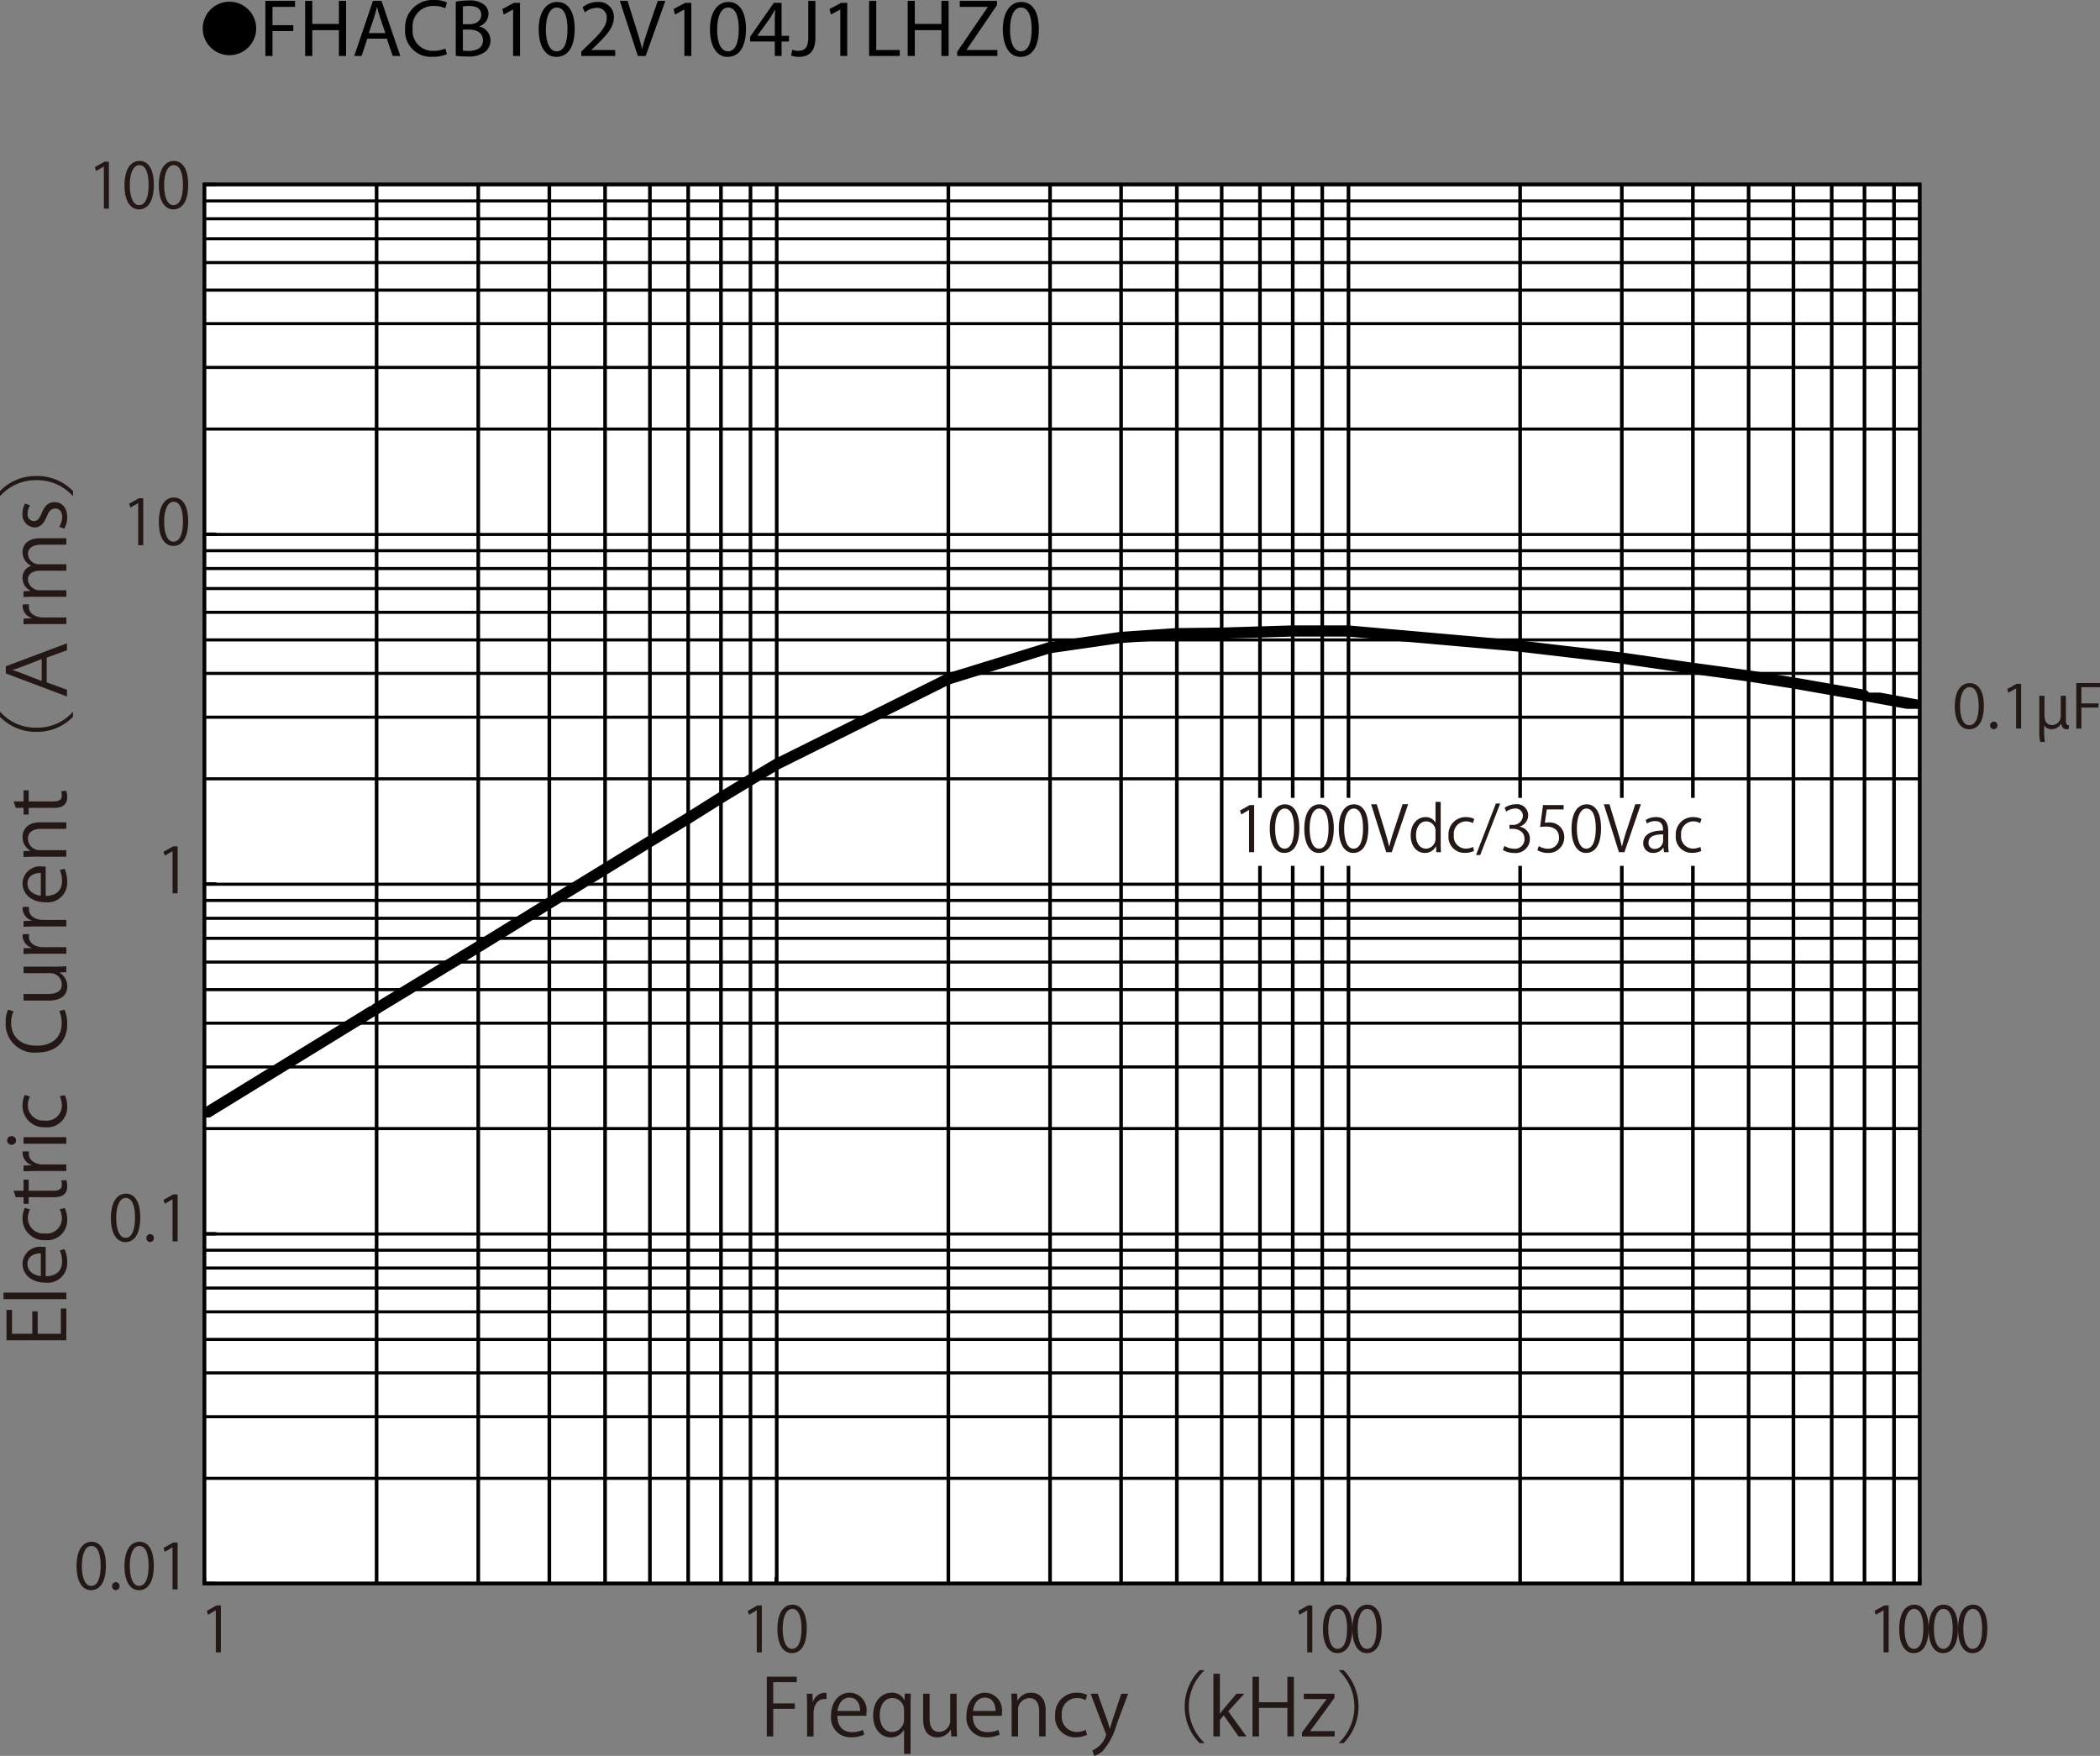 <svg id="レイヤー_1" data-name="レイヤー 1" xmlns="http://www.w3.org/2000/svg" xmlns:xlink="http://www.w3.org/1999/xlink" viewBox="0 0 282.827 236.428">
  <rect x="0" y="0" width="282.827" height="236.428" fill="#808080" stroke="none"/>
  <defs>
    <style>
      .cls-1, .cls-2, .cls-39, .cls-43, .cls-6, .cls-71, .cls-72, .cls-74 {
        fill: none;
      }

      .cls-1, .cls-39, .cls-43, .cls-6, .cls-71, .cls-72, .cls-74 {
        stroke: #000;
      }

      .cls-1, .cls-39, .cls-6 {
        stroke-width: 0.34px;
      }

      .cls-3 {
        fill: #231815;
      }

      .cls-4 {
        fill: #fff;
      }

      .cls-5 {
        clip-path: url(#clip-path);
      }

      .cls-43, .cls-6, .cls-71, .cls-72, .cls-74 {
        stroke-linecap: round;
      }

      .cls-43, .cls-6, .cls-74 {
        stroke-linejoin: round;
      }

      .cls-7 {
        clip-path: url(#clip-path-2);
      }

      .cls-8 {
        clip-path: url(#clip-path-3);
      }

      .cls-9 {
        clip-path: url(#clip-path-4);
      }

      .cls-10 {
        clip-path: url(#clip-path-5);
      }

      .cls-11 {
        clip-path: url(#clip-path-6);
      }

      .cls-12 {
        clip-path: url(#clip-path-7);
      }

      .cls-13 {
        clip-path: url(#clip-path-8);
      }

      .cls-14 {
        clip-path: url(#clip-path-9);
      }

      .cls-15 {
        clip-path: url(#clip-path-10);
      }

      .cls-16 {
        clip-path: url(#clip-path-11);
      }

      .cls-17 {
        clip-path: url(#clip-path-12);
      }

      .cls-18 {
        clip-path: url(#clip-path-13);
      }

      .cls-19 {
        clip-path: url(#clip-path-14);
      }

      .cls-20 {
        clip-path: url(#clip-path-15);
      }

      .cls-21 {
        clip-path: url(#clip-path-16);
      }

      .cls-22 {
        clip-path: url(#clip-path-17);
      }

      .cls-23 {
        clip-path: url(#clip-path-18);
      }

      .cls-24 {
        clip-path: url(#clip-path-19);
      }

      .cls-25 {
        clip-path: url(#clip-path-20);
      }

      .cls-26 {
        clip-path: url(#clip-path-21);
      }

      .cls-27 {
        clip-path: url(#clip-path-22);
      }

      .cls-28 {
        clip-path: url(#clip-path-23);
      }

      .cls-29 {
        clip-path: url(#clip-path-24);
      }

      .cls-30 {
        clip-path: url(#clip-path-25);
      }

      .cls-31 {
        clip-path: url(#clip-path-26);
      }

      .cls-32 {
        clip-path: url(#clip-path-27);
      }

      .cls-33 {
        clip-path: url(#clip-path-28);
      }

      .cls-34 {
        clip-path: url(#clip-path-29);
      }

      .cls-35 {
        clip-path: url(#clip-path-30);
      }

      .cls-36 {
        clip-path: url(#clip-path-31);
      }

      .cls-37 {
        clip-path: url(#clip-path-32);
      }

      .cls-38 {
        clip-path: url(#clip-path-33);
      }

      .cls-39, .cls-71, .cls-72 {
        stroke-miterlimit: 10;
      }

      .cls-40 {
        clip-path: url(#clip-path-34);
      }

      .cls-41 {
        clip-path: url(#clip-path-35);
      }

      .cls-42 {
        clip-path: url(#clip-path-36);
      }

      .cls-43, .cls-72 {
        stroke-width: 0.451px;
      }

      .cls-44 {
        clip-path: url(#clip-path-37);
      }

      .cls-45 {
        clip-path: url(#clip-path-38);
      }

      .cls-46 {
        clip-path: url(#clip-path-39);
      }

      .cls-47 {
        clip-path: url(#clip-path-40);
      }

      .cls-48 {
        clip-path: url(#clip-path-41);
      }

      .cls-49 {
        clip-path: url(#clip-path-42);
      }

      .cls-50 {
        clip-path: url(#clip-path-43);
      }

      .cls-51 {
        clip-path: url(#clip-path-44);
      }

      .cls-52 {
        clip-path: url(#clip-path-45);
      }

      .cls-53 {
        clip-path: url(#clip-path-46);
      }

      .cls-54 {
        clip-path: url(#clip-path-47);
      }

      .cls-55 {
        clip-path: url(#clip-path-48);
      }

      .cls-56 {
        clip-path: url(#clip-path-49);
      }

      .cls-57 {
        clip-path: url(#clip-path-50);
      }

      .cls-58 {
        clip-path: url(#clip-path-51);
      }

      .cls-59 {
        clip-path: url(#clip-path-52);
      }

      .cls-60 {
        clip-path: url(#clip-path-53);
      }

      .cls-61 {
        clip-path: url(#clip-path-54);
      }

      .cls-62 {
        clip-path: url(#clip-path-55);
      }

      .cls-63 {
        clip-path: url(#clip-path-56);
      }

      .cls-64 {
        clip-path: url(#clip-path-57);
      }

      .cls-65 {
        clip-path: url(#clip-path-58);
      }

      .cls-66 {
        clip-path: url(#clip-path-59);
      }

      .cls-67 {
        clip-path: url(#clip-path-60);
      }

      .cls-68 {
        clip-path: url(#clip-path-61);
      }

      .cls-69 {
        clip-path: url(#clip-path-62);
      }

      .cls-70 {
        clip-path: url(#clip-path-63);
      }

      .cls-71 {
        stroke-width: 0.51px;
      }

      .cls-73 {
        clip-path: url(#clip-path-64);
      }

      .cls-74 {
        stroke-width: 1.505px;
      }

      .cls-75 {
        clip-path: url(#clip-path-65);
      }
    </style>
    <clipPath id="clip-path" transform="translate(-0.366 -1.671)">
      <rect class="cls-1" x="27.898" y="200.692" width="231.015" height="0.07"/>
    </clipPath>
    <clipPath id="clip-path-2" transform="translate(-0.366 -1.671)">
      <rect class="cls-1" x="27.898" y="192.391" width="231.015" height="0.075"/>
    </clipPath>
    <clipPath id="clip-path-3" transform="translate(-0.366 -1.671)">
      <rect class="cls-1" x="27.898" y="186.495" width="231.015" height="0.075"/>
    </clipPath>
    <clipPath id="clip-path-4" transform="translate(-0.366 -1.671)">
      <rect class="cls-1" x="27.898" y="181.983" width="231.015" height="0.075"/>
    </clipPath>
    <clipPath id="clip-path-5" transform="translate(-0.366 -1.671)">
      <rect class="cls-1" x="27.898" y="178.273" width="231.015" height="0.072"/>
    </clipPath>
    <clipPath id="clip-path-6" transform="translate(-0.366 -1.671)">
      <rect class="cls-1" x="27.898" y="175.068" width="231.015" height="0.073"/>
    </clipPath>
    <clipPath id="clip-path-7" transform="translate(-0.366 -1.671)">
      <rect class="cls-1" x="27.898" y="172.375" width="231.015" height="0.072"/>
    </clipPath>
    <clipPath id="clip-path-8" transform="translate(-0.366 -1.671)">
      <rect class="cls-1" x="27.898" y="169.974" width="231.015" height="0.072"/>
    </clipPath>
    <clipPath id="clip-path-9" transform="translate(-0.366 -1.671)">
      <rect class="cls-1" x="27.898" y="153.594" width="231.015" height="0.076"/>
    </clipPath>
    <clipPath id="clip-path-10" transform="translate(-0.366 -1.671)">
      <rect class="cls-1" x="27.898" y="145.296" width="231.015" height="0.073"/>
    </clipPath>
    <clipPath id="clip-path-11" transform="translate(-0.366 -1.671)">
      <rect class="cls-1" x="27.898" y="139.402" width="231.015" height="0.073"/>
    </clipPath>
    <clipPath id="clip-path-12" transform="translate(-0.366 -1.671)">
      <rect class="cls-1" x="27.898" y="134.887" width="231.015" height="0.076"/>
    </clipPath>
    <clipPath id="clip-path-13" transform="translate(-0.366 -1.671)">
      <rect class="cls-1" x="27.898" y="131.178" width="231.015" height="0.07"/>
    </clipPath>
    <clipPath id="clip-path-14" transform="translate(-0.366 -1.671)">
      <rect class="cls-1" x="27.898" y="127.974" width="231.015" height="0.075"/>
    </clipPath>
    <clipPath id="clip-path-15" transform="translate(-0.366 -1.671)">
      <rect class="cls-1" x="27.898" y="125.282" width="231.015" height="0.072"/>
    </clipPath>
    <clipPath id="clip-path-16" transform="translate(-0.366 -1.671)">
      <rect class="cls-1" x="27.898" y="122.88" width="231.015" height="0.072"/>
    </clipPath>
    <clipPath id="clip-path-17" transform="translate(-0.366 -1.671)">
      <rect class="cls-1" x="27.898" y="106.501" width="231.015" height="0.073"/>
    </clipPath>
    <clipPath id="clip-path-18" transform="translate(-0.366 -1.671)">
      <rect class="cls-1" x="27.898" y="98.204" width="231.015" height="0.075"/>
    </clipPath>
    <clipPath id="clip-path-19" transform="translate(-0.366 -1.671)">
      <rect class="cls-1" x="27.898" y="92.307" width="231.015" height="0.073"/>
    </clipPath>
    <clipPath id="clip-path-20" transform="translate(-0.366 -1.671)">
      <rect class="cls-1" x="27.898" y="87.797" width="231.015" height="0.073"/>
    </clipPath>
    <clipPath id="clip-path-21" transform="translate(-0.366 -1.671)">
      <rect class="cls-1" x="27.898" y="84.082" width="231.015" height="0.072"/>
    </clipPath>
    <clipPath id="clip-path-22" transform="translate(-0.366 -1.671)">
      <rect class="cls-1" x="27.898" y="80.88" width="231.015" height="0.075"/>
    </clipPath>
    <clipPath id="clip-path-23" transform="translate(-0.366 -1.671)">
      <rect class="cls-1" x="27.898" y="78.187" width="231.015" height="0.072"/>
    </clipPath>
    <clipPath id="clip-path-24" transform="translate(-0.366 -1.671)">
      <rect class="cls-1" x="27.898" y="75.785" width="231.015" height="0.072"/>
    </clipPath>
    <clipPath id="clip-path-25" transform="translate(-0.366 -1.671)">
      <rect class="cls-1" x="27.898" y="59.406" width="231.015" height="0.072"/>
    </clipPath>
    <clipPath id="clip-path-26" transform="translate(-0.366 -1.671)">
      <rect class="cls-1" x="27.898" y="51.107" width="231.015" height="0.075"/>
    </clipPath>
    <clipPath id="clip-path-27" transform="translate(-0.366 -1.671)">
      <rect class="cls-1" x="27.898" y="45.215" width="231.015" height="0.07"/>
    </clipPath>
    <clipPath id="clip-path-28" transform="translate(-0.366 -1.671)">
      <rect class="cls-1" x="27.898" y="40.699" width="231.015" height="0.075"/>
    </clipPath>
    <clipPath id="clip-path-29" transform="translate(-0.366 -1.671)">
      <rect class="cls-1" x="27.898" y="36.989" width="231.015" height="0.073"/>
    </clipPath>
    <clipPath id="clip-path-30" transform="translate(-0.366 -1.671)">
      <rect class="cls-1" x="27.898" y="33.783" width="231.015" height="0.076"/>
    </clipPath>
    <clipPath id="clip-path-31" transform="translate(-0.366 -1.671)">
      <rect class="cls-1" x="27.898" y="31.091" width="231.015" height="0.075"/>
    </clipPath>
    <clipPath id="clip-path-32" transform="translate(-0.366 -1.671)">
      <rect class="cls-1" x="27.898" y="28.692" width="231.015" height="0.07"/>
    </clipPath>
    <clipPath id="clip-path-33" transform="translate(-0.366 -1.671)">
      <rect class="cls-1" x="27.898" y="167.789" width="231.015" height="0.073"/>
    </clipPath>
    <clipPath id="clip-path-34" transform="translate(-0.366 -1.671)">
      <rect class="cls-1" x="27.898" y="120.694" width="231.015" height="0.075"/>
    </clipPath>
    <clipPath id="clip-path-35" transform="translate(-0.366 -1.671)">
      <rect class="cls-1" x="27.898" y="73.599" width="231.015" height="0.073"/>
    </clipPath>
    <clipPath id="clip-path-36" transform="translate(-0.366 -1.671)">
      <rect class="cls-2" x="27.898" y="26.506" width="231.015" height="0.073"/>
    </clipPath>
    <clipPath id="clip-path-37" transform="translate(-0.366 -1.671)">
      <rect class="cls-1" x="51.011" y="26.506" width="0.148" height="188.38"/>
    </clipPath>
    <clipPath id="clip-path-38" transform="translate(-0.366 -1.671)">
      <rect class="cls-1" x="64.705" y="26.506" width="0.147" height="188.38"/>
    </clipPath>
    <clipPath id="clip-path-39" transform="translate(-0.366 -1.671)">
      <rect class="cls-1" x="74.276" y="26.506" width="0.148" height="188.38"/>
    </clipPath>
    <clipPath id="clip-path-40" transform="translate(-0.366 -1.671)">
      <rect class="cls-1" x="81.783" y="26.506" width="0.148" height="188.38"/>
    </clipPath>
    <clipPath id="clip-path-41" transform="translate(-0.366 -1.671)">
      <rect class="cls-1" x="87.821" y="26.506" width="0.148" height="188.38"/>
    </clipPath>
    <clipPath id="clip-path-42" transform="translate(-0.366 -1.671)">
      <rect class="cls-1" x="92.976" y="26.506" width="0.148" height="188.38"/>
    </clipPath>
    <clipPath id="clip-path-43" transform="translate(-0.366 -1.671)">
      <rect class="cls-1" x="97.393" y="26.506" width="0.146" height="188.38"/>
    </clipPath>
    <clipPath id="clip-path-44" transform="translate(-0.366 -1.671)">
      <rect class="cls-1" x="101.368" y="26.506" width="0.146" height="188.38"/>
    </clipPath>
    <clipPath id="clip-path-45" transform="translate(-0.366 -1.671)">
      <rect class="cls-1" x="128.017" y="26.506" width="0.149" height="188.38"/>
    </clipPath>
    <clipPath id="clip-path-46" transform="translate(-0.366 -1.671)">
      <rect class="cls-1" x="141.712" y="26.506" width="0.148" height="188.38"/>
    </clipPath>
    <clipPath id="clip-path-47" transform="translate(-0.366 -1.671)">
      <rect class="cls-1" x="151.28" y="26.506" width="0.148" height="188.38"/>
    </clipPath>
    <clipPath id="clip-path-48" transform="translate(-0.366 -1.671)">
      <rect class="cls-1" x="158.789" y="26.506" width="0.149" height="188.38"/>
    </clipPath>
    <clipPath id="clip-path-49" transform="translate(-0.366 -1.671)">
      <rect class="cls-1" x="164.828" y="26.506" width="0.145" height="188.38"/>
    </clipPath>
    <clipPath id="clip-path-50" transform="translate(-0.366 -1.671)">
      <rect class="cls-1" x="169.982" y="26.506" width="0.146" height="188.38"/>
    </clipPath>
    <clipPath id="clip-path-51" transform="translate(-0.366 -1.671)">
      <rect class="cls-1" x="174.398" y="26.506" width="0.147" height="188.38"/>
    </clipPath>
    <clipPath id="clip-path-52" transform="translate(-0.366 -1.671)">
      <rect class="cls-1" x="178.371" y="26.506" width="0.149" height="188.38"/>
    </clipPath>
    <clipPath id="clip-path-53" transform="translate(-0.366 -1.671)">
      <rect class="cls-1" x="205.024" y="26.506" width="0.145" height="188.38"/>
    </clipPath>
    <clipPath id="clip-path-54" transform="translate(-0.366 -1.671)">
      <rect class="cls-1" x="218.717" y="26.506" width="0.147" height="188.38"/>
    </clipPath>
    <clipPath id="clip-path-55" transform="translate(-0.366 -1.671)">
      <rect class="cls-1" x="228.287" y="26.506" width="0.148" height="188.38"/>
    </clipPath>
    <clipPath id="clip-path-56" transform="translate(-0.366 -1.671)">
      <rect class="cls-1" x="235.796" y="26.506" width="0.148" height="188.38"/>
    </clipPath>
    <clipPath id="clip-path-57" transform="translate(-0.366 -1.671)">
      <rect class="cls-1" x="241.832" y="26.506" width="0.146" height="188.38"/>
    </clipPath>
    <clipPath id="clip-path-58" transform="translate(-0.366 -1.671)">
      <rect class="cls-1" x="246.986" y="26.506" width="0.147" height="188.38"/>
    </clipPath>
    <clipPath id="clip-path-59" transform="translate(-0.366 -1.671)">
      <rect class="cls-1" x="251.402" y="26.506" width="0.148" height="188.38"/>
    </clipPath>
    <clipPath id="clip-path-60" transform="translate(-0.366 -1.671)">
      <rect class="cls-1" x="255.378" y="26.506" width="0.149" height="188.38"/>
    </clipPath>
    <clipPath id="clip-path-61" transform="translate(-0.366 -1.671)">
      <rect class="cls-1" x="104.9" y="26.506" width="0.149" height="188.38"/>
    </clipPath>
    <clipPath id="clip-path-62" transform="translate(-0.366 -1.671)">
      <rect class="cls-1" x="181.907" y="26.506" width="0.146" height="188.38"/>
    </clipPath>
    <clipPath id="clip-path-63" transform="translate(-0.366 -1.671)">
      <rect class="cls-2" x="258.912" y="26.506" width="0.146" height="188.38"/>
    </clipPath>
    <clipPath id="clip-path-64" transform="translate(-0.366 -1.671)">
      <rect class="cls-2" x="27.898" y="137.143" width="23.997" height="14.997"/>
    </clipPath>
    <clipPath id="clip-path-65" transform="translate(-0.366 -1.671)">
      <rect class="cls-2" x="250.668" y="94.927" width="8.391" height="2.186"/>
    </clipPath>
  </defs>
  <title>FHACB102V104J1LHZ0-1</title>
  <g>
    <path d="M31.27,1.904A3.598,3.598,0,1,1,27.671,5.502,3.593,3.593,0,0,1,31.27,1.904Z" transform="translate(-0.366 -1.671)"/>
    <path d="M36.107,1.792h3.994v.803H37.065V5.06h2.805v.792H37.065V9.207h-.958Z" transform="translate(-0.366 -1.671)"/>
    <path d="M42.422,1.792V4.895H46.008V1.792h.968V9.207H46.008V5.73H42.422V9.207h-.958V1.792Z" transform="translate(-0.366 -1.671)"/>
    <path d="M49.835,6.875l-.77,2.333H48.075l2.52-7.415H51.75l2.53,7.415H53.257l-.792-2.333Zm2.432-.748L51.541,3.992c-.165-.484-.275-.924-.385-1.353h-.022c-.11.44-.231.891-.374,1.342l-.726,2.145Z" transform="translate(-0.366 -1.671)"/>
    <path d="M60.55,8.965a4.747,4.747,0,0,1-1.958.352,3.465,3.465,0,0,1-3.664-3.751A3.69,3.69,0,0,1,58.801,1.671,3.976,3.976,0,0,1,60.561,2.001l-.231.781a3.484,3.484,0,0,0-1.496-.308,2.757,2.757,0,0,0-2.894,3.059A2.695,2.695,0,0,0,58.79,8.514a3.831,3.831,0,0,0,1.562-.308Z" transform="translate(-0.366 -1.671)"/>
    <path d="M61.748,1.891a9.245,9.245,0,0,1,1.75-.154,3.064,3.064,0,0,1,2.035.539,1.555,1.555,0,0,1,.616,1.31,1.761,1.761,0,0,1-1.254,1.628v.022a1.912,1.912,0,0,1,1.529,1.859,1.999,1.999,0,0,1-.627,1.485A3.724,3.724,0,0,1,63.233,9.273a11.211,11.211,0,0,1-1.485-.088Zm.958,3.036h.869c1.012,0,1.606-.528,1.606-1.243,0-.869-.66-1.21-1.628-1.21a4.089,4.089,0,0,0-.847.066Zm0,3.554a5.088,5.088,0,0,0,.803.044c.99,0,1.903-.363,1.903-1.441,0-1.012-.869-1.43-1.914-1.43h-.792Z" transform="translate(-0.366 -1.671)"/>
    <path d="M69.47,2.958h-.022l-1.243.671-.187-.737,1.562-.836h.825V9.207h-.936Z" transform="translate(-0.366 -1.671)"/>
    <path d="M77.765,5.555c0,2.431-.902,3.773-2.486,3.773-1.397,0-2.343-1.309-2.365-3.675,0-2.398,1.034-3.718,2.486-3.718C76.907,1.935,77.765,3.277,77.765,5.555Zm-3.883.11c0,1.859.572,2.916,1.452,2.916.99,0,1.463-1.155,1.463-2.981,0-1.76-.451-2.916-1.452-2.916C74.498,2.683,73.881,3.717,73.881,5.665Z" transform="translate(-0.366 -1.671)"/>
    <path d="M78.655,9.207V8.613l.759-.737c1.826-1.738,2.651-2.663,2.662-3.741a1.276,1.276,0,0,0-1.419-1.397,2.436,2.436,0,0,0-1.519.605l-.308-.682a3.139,3.139,0,0,1,2.024-.726,2.012,2.012,0,0,1,2.189,2.079c0,1.32-.957,2.388-2.464,3.84l-.572.528v.022h3.212V9.207Z" transform="translate(-0.366 -1.671)"/>
    <path d="M86.268,9.207,83.847,1.792h1.034l1.155,3.652c.319,1.001.594,1.903.792,2.772h.022c.209-.858.517-1.793.847-2.761L88.952,1.792H89.975L87.324,9.207Z" transform="translate(-0.366 -1.671)"/>
    <path d="M92.538,2.958h-.022l-1.243.671-.187-.737,1.562-.836h.825V9.207H92.538Z" transform="translate(-0.366 -1.671)"/>
    <path d="M100.832,5.555c0,2.431-.902,3.773-2.486,3.773-1.397,0-2.343-1.309-2.365-3.675,0-2.398,1.034-3.718,2.486-3.718C99.974,1.935,100.832,3.277,100.832,5.555Zm-3.883.11c0,1.859.572,2.916,1.452,2.916.99,0,1.463-1.155,1.463-2.981,0-1.76-.451-2.916-1.452-2.916C97.565,2.683,96.949,3.717,96.949,5.665Z" transform="translate(-0.366 -1.671)"/>
    <path d="M104.715,9.207V7.26h-3.322V6.622L104.583,2.056h1.045V6.5h1.001v.759h-1.001V9.207Zm0-2.707V4.113q0-.561.033-1.122h-.033c-.22.418-.396.726-.594,1.056l-1.75,2.431v.022Z" transform="translate(-0.366 -1.671)"/>
    <path d="M109.225,1.792h.957V6.754c0,1.969-.968,2.574-2.244,2.574a3.099,3.099,0,0,1-1.023-.176l.143-.781a2.291,2.291,0,0,0,.803.143c.858,0,1.364-.385,1.364-1.837Z" transform="translate(-0.366 -1.671)"/>
    <path d="M113.537,2.958h-.022l-1.243.671-.187-.737,1.562-.836h.825V9.207h-.936Z" transform="translate(-0.366 -1.671)"/>
    <path d="M117.419,1.792h.958V8.404h3.168V9.207h-4.126Z" transform="translate(-0.366 -1.671)"/>
    <path d="M123.569,1.792V4.895h3.586V1.792h.968V9.207h-.968V5.73h-3.586V9.207h-.958V1.792Z" transform="translate(-0.366 -1.671)"/>
    <path d="M129.277,8.646l4.115-6.018V2.595h-3.763V1.792h5.006v.583l-4.093,5.996v.033h4.147V9.207h-5.413Z" transform="translate(-0.366 -1.671)"/>
    <path d="M140.278,5.555c0,2.431-.902,3.773-2.486,3.773-1.397,0-2.343-1.309-2.365-3.675,0-2.398,1.034-3.718,2.486-3.718C139.42,1.935,140.278,3.277,140.278,5.555Zm-3.883.11c0,1.859.572,2.916,1.452,2.916.99,0,1.463-1.155,1.463-2.981,0-1.76-.451-2.916-1.452-2.916C137.011,2.683,136.395,3.717,136.395,5.665Z" transform="translate(-0.366 -1.671)"/>
  </g>
  <g>
    <path class="cls-3" d="M29.433,224.161V218.499h-.017l-1.032.6-.167-.523,1.301-.734h.596v6.32Z" transform="translate(-0.366 -1.671)"/>
    <path class="cls-3" d="M102.287,224.161V218.499h-.017l-1.032.6-.167-.523,1.301-.734h.596v6.32Z" transform="translate(-0.366 -1.671)"/>
    <path class="cls-3" d="M105.065,221.022c0-2.211.856-3.283,2.031-3.283,1.191,0,1.922,1.131,1.922,3.198,0,2.194-.764,3.325-2.014,3.325C105.863,224.263,105.065,223.132,105.065,221.022Zm3.248-.051c0-1.578-.377-2.667-1.259-2.667-.747,0-1.276,1.005-1.276,2.667s.462,2.717,1.25,2.717C107.961,223.688,108.313,222.474,108.313,220.972Z" transform="translate(-0.366 -1.671)"/>
    <path class="cls-3" d="M176.425,224.161V218.499h-.017l-1.032.6-.168-.523,1.301-.734h.596v6.32Z" transform="translate(-0.366 -1.671)"/>
    <path class="cls-3" d="M178.541,221.022c0-2.211.855-3.283,2.03-3.283,1.192,0,1.922,1.131,1.922,3.198,0,2.194-.764,3.325-2.014,3.325C179.338,224.263,178.541,223.132,178.541,221.022Zm3.248-.051c0-1.578-.378-2.667-1.26-2.667-.746,0-1.275,1.005-1.275,2.667s.462,2.717,1.251,2.717C181.437,223.688,181.789,222.474,181.789,220.972Z" transform="translate(-0.366 -1.671)"/>
    <path class="cls-3" d="M182.503,221.022c0-2.211.855-3.283,2.03-3.283,1.192,0,1.922,1.131,1.922,3.198,0,2.194-.764,3.325-2.014,3.325C183.3,224.263,182.503,223.132,182.503,221.022Zm3.248-.051c0-1.578-.378-2.667-1.26-2.667-.746,0-1.275,1.005-1.275,2.667s.462,2.717,1.251,2.717C185.398,223.688,185.751,222.474,185.751,220.972Z" transform="translate(-0.366 -1.671)"/>
    <path class="cls-3" d="M254.047,224.161V218.499h-.017l-1.032.6-.168-.523,1.301-.734h.596v6.32Z" transform="translate(-0.366 -1.671)"/>
    <path class="cls-3" d="M256.154,221.022c0-2.211.855-3.283,2.03-3.283,1.192,0,1.922,1.131,1.922,3.198,0,2.194-.764,3.325-2.014,3.325C256.951,224.263,256.154,223.132,256.154,221.022Zm3.248-.051c0-1.578-.378-2.667-1.26-2.667-.746,0-1.275,1.005-1.275,2.667s.462,2.717,1.251,2.717C259.05,223.688,259.402,222.474,259.402,220.972Z" transform="translate(-0.366 -1.671)"/>
    <path class="cls-3" d="M260.108,221.022c0-2.211.855-3.283,2.03-3.283,1.192,0,1.922,1.131,1.922,3.198,0,2.194-.764,3.325-2.014,3.325C260.905,224.263,260.108,223.132,260.108,221.022Zm3.248-.051c0-1.578-.378-2.667-1.26-2.667-.746,0-1.275,1.005-1.275,2.667s.462,2.717,1.251,2.717C263.004,223.688,263.356,222.474,263.356,220.972Z" transform="translate(-0.366 -1.671)"/>
    <path class="cls-3" d="M264.07,221.022c0-2.211.855-3.283,2.03-3.283,1.192,0,1.922,1.131,1.922,3.198,0,2.194-.764,3.325-2.014,3.325C264.867,224.263,264.07,223.132,264.07,221.022Zm3.248-.051c0-1.578-.378-2.667-1.26-2.667-.746,0-1.275,1.005-1.275,2.667s.462,2.717,1.251,2.717C266.966,223.688,267.318,222.474,267.318,220.972Z" transform="translate(-0.366 -1.671)"/>
  </g>
  <g>
    <path class="cls-3" d="M103.634,235.479v-8.046h4.038v.739h-3.165v2.861h2.912v.729h-2.912v3.717Z" transform="translate(-0.366 -1.671)"/>
    <path class="cls-3" d="M111.679,230.464a2.556,2.556,0,0,0-.315-.021c-.945,0-1.43.94-1.43,1.912v3.125H109.062v-4.033c0-.613-.011-1.173-.042-1.722h.768l.042,1.108h.031a1.716,1.716,0,0,1,1.556-1.235,2.168,2.168,0,0,1,.263.032Z" transform="translate(-0.366 -1.671)"/>
    <path class="cls-3" d="M116.759,235.236a4.124,4.124,0,0,1-1.798.359,2.614,2.614,0,0,1-2.67-2.903c0-1.806,1.009-3.104,2.555-3.104a2.341,2.341,0,0,1,2.219,2.629c0,.2-.011.349-.021.485h-3.9c.011,1.595.915,2.196,1.945,2.196a3.613,3.613,0,0,0,1.503-.295Zm-.557-3.188c.01-.781-.315-1.795-1.44-1.795-1.052,0-1.514,1.003-1.599,1.795Z" transform="translate(-0.366 -1.671)"/>
    <path class="cls-3" d="M123.039,229.714c-.021.454-.042.94-.042,1.584V237.834h-.873v-3.23h-.031a1.951,1.951,0,0,1-1.798,1.003c-1.293,0-2.334-1.151-2.334-2.914,0-2.165,1.324-3.104,2.502-3.104a1.801,1.801,0,0,1,1.692.992h.032l.031-.866Zm-.915,2.292a1.602,1.602,0,0,0-1.545-1.7c-1.083,0-1.725.972-1.725,2.323,0,1.203.525,2.259,1.692,2.259a1.671,1.671,0,0,0,1.577-1.699Z" transform="translate(-0.366 -1.671)"/>
    <path class="cls-3" d="M129.213,233.948c0,.592.031,1.088.053,1.531h-.789l-.042-.908h-.031a2.076,2.076,0,0,1-1.829,1.035c-.862,0-1.883-.496-1.883-2.481v-3.4h.873v3.242c0,1.119.326,1.9,1.282,1.9a1.52,1.52,0,0,0,1.493-1.562v-3.58h.873Z" transform="translate(-0.366 -1.671)"/>
    <path class="cls-3" d="M134.999,235.236a4.124,4.124,0,0,1-1.798.359,2.614,2.614,0,0,1-2.67-2.903c0-1.806,1.009-3.104,2.555-3.104a2.341,2.341,0,0,1,2.219,2.629c0,.2-.011.349-.021.485h-3.9c.011,1.595.915,2.196,1.945,2.196a3.613,3.613,0,0,0,1.503-.295Zm-.557-3.188c.011-.781-.315-1.795-1.44-1.795-1.052,0-1.514,1.003-1.599,1.795Z" transform="translate(-0.366 -1.671)"/>
    <path class="cls-3" d="M141.194,235.479h-.873V232.079c0-.939-.336-1.763-1.335-1.763a1.564,1.564,0,0,0-1.504,1.637v3.526h-.872v-4.276c0-.592-.021-1.024-.042-1.489h.777l.053.94h.021a2.043,2.043,0,0,1,1.84-1.066c.715,0,1.935.433,1.935,2.386Z" transform="translate(-0.366 -1.671)"/>
    <path class="cls-3" d="M146.759,235.269a3.649,3.649,0,0,1-1.557.327,2.674,2.674,0,0,1-2.723-2.936,2.873,2.873,0,0,1,2.934-3.072,3.149,3.149,0,0,1,1.377.306l-.221.708a2.312,2.312,0,0,0-1.178-.296,2.065,2.065,0,0,0-2.019,2.302,2.026,2.026,0,0,0,1.987,2.271,2.859,2.859,0,0,0,1.24-.285Z" transform="translate(-0.366 -1.671)"/>
    <path class="cls-3" d="M152.302,229.725l-1.524,4.076a9.359,9.359,0,0,1-1.882,3.622,2.89,2.89,0,0,1-1.167.676l-.241-.739a3.287,3.287,0,0,0,1.851-2.07.746.746,0,0,0-.063-.242l-2.029-5.322h.957l1.251,3.495c.147.401.273.855.368,1.204h.031c.095-.349.231-.781.368-1.226l1.156-3.474Z" transform="translate(-0.366 -1.671)"/>
    <path class="cls-3" d="M162.556,226.61a6.706,6.706,0,0,0,0,9.714v.053h-.631a7.008,7.008,0,0,1,0-9.82h.631Z" transform="translate(-0.366 -1.671)"/>
    <path class="cls-3" d="M168.238,235.479H167.166l-1.977-2.841-.526.603v2.238H163.791v-8.447h.872v5.375h.021c.137-.201.336-.454.494-.645l1.714-2.038h1.051l-2.155,2.376Z" transform="translate(-0.366 -1.671)"/>
    <path class="cls-3" d="M174.622,235.479H173.749v-3.844h-3.826v3.844h-.873v-8.035h.873V230.876H173.749v-3.432h.873Z" transform="translate(-0.366 -1.671)"/>
    <path class="cls-3" d="M180.093,229.725v.56l-2.618,3.59c-.221.307-.431.581-.662.866v.021H180.124v.718h-4.404v-.528l2.639-3.61c.231-.307.441-.581.683-.877v-.021h-3.08v-.718Z" transform="translate(-0.366 -1.671)"/>
    <path class="cls-3" d="M180.695,236.324a6.708,6.708,0,0,0,0-9.714v-.054h.631a7.008,7.008,0,0,1,0,9.82h-.631Z" transform="translate(-0.366 -1.671)"/>
  </g>
  <rect class="cls-4" x="27.532" y="24.835" width="231.015" height="188.38"/>
  <g>
    <g class="cls-5">
      <line class="cls-6" x1="27.532" y1="199.021" x2="258.547" y2="199.021"/>
    </g>
    <rect class="cls-1" x="27.532" y="199.021" width="231.015" height="0.07"/>
  </g>
  <g>
    <g class="cls-7">
      <line class="cls-6" x1="27.532" y1="190.72" x2="258.547" y2="190.72"/>
    </g>
    <rect class="cls-1" x="27.532" y="190.72" width="231.015" height="0.075"/>
  </g>
  <g>
    <g class="cls-8">
      <line class="cls-6" x1="27.532" y1="184.824" x2="258.547" y2="184.824"/>
    </g>
    <rect class="cls-1" x="27.532" y="184.824" width="231.015" height="0.075"/>
  </g>
  <g>
    <g class="cls-9">
      <line class="cls-6" x1="27.532" y1="180.312" x2="258.547" y2="180.312"/>
    </g>
    <rect class="cls-1" x="27.532" y="180.312" width="231.015" height="0.075"/>
  </g>
  <g>
    <g class="cls-10">
      <line class="cls-6" x1="27.532" y1="176.602" x2="258.547" y2="176.602"/>
    </g>
    <rect class="cls-1" x="27.532" y="176.602" width="231.015" height="0.072"/>
  </g>
  <g>
    <g class="cls-11">
      <line class="cls-6" x1="27.532" y1="173.397" x2="258.547" y2="173.397"/>
    </g>
    <rect class="cls-1" x="27.532" y="173.397" width="231.015" height="0.073"/>
  </g>
  <g>
    <g class="cls-12">
      <line class="cls-6" x1="27.532" y1="170.704" x2="258.547" y2="170.704"/>
    </g>
    <rect class="cls-1" x="27.532" y="170.704" width="231.015" height="0.072"/>
  </g>
  <g>
    <g class="cls-13">
      <line class="cls-6" x1="27.532" y1="168.303" x2="258.547" y2="168.303"/>
    </g>
    <rect class="cls-1" x="27.532" y="168.303" width="231.015" height="0.072"/>
  </g>
  <g>
    <g class="cls-14">
      <line class="cls-6" x1="27.532" y1="151.924" x2="258.547" y2="151.924"/>
    </g>
    <rect class="cls-1" x="27.532" y="151.924" width="231.015" height="0.076"/>
  </g>
  <g>
    <g class="cls-15">
      <line class="cls-6" x1="27.532" y1="143.625" x2="258.547" y2="143.625"/>
    </g>
    <rect class="cls-1" x="27.532" y="143.625" width="231.015" height="0.073"/>
  </g>
  <g>
    <g class="cls-16">
      <line class="cls-6" x1="27.532" y1="137.731" x2="258.547" y2="137.731"/>
    </g>
    <rect class="cls-1" x="27.532" y="137.731" width="231.015" height="0.073"/>
  </g>
  <g>
    <g class="cls-17">
      <line class="cls-6" x1="27.532" y1="133.216" x2="258.547" y2="133.216"/>
    </g>
    <rect class="cls-1" x="27.532" y="133.216" width="231.015" height="0.076"/>
  </g>
  <g>
    <g class="cls-18">
      <line class="cls-6" x1="27.532" y1="129.507" x2="258.547" y2="129.507"/>
    </g>
    <rect class="cls-1" x="27.532" y="129.507" width="231.015" height="0.07"/>
  </g>
  <g>
    <g class="cls-19">
      <line class="cls-6" x1="27.532" y1="126.303" x2="258.547" y2="126.303"/>
    </g>
    <rect class="cls-1" x="27.532" y="126.303" width="231.015" height="0.075"/>
  </g>
  <g>
    <g class="cls-20">
      <line class="cls-6" x1="27.532" y1="123.611" x2="258.547" y2="123.611"/>
    </g>
    <rect class="cls-1" x="27.532" y="123.611" width="231.015" height="0.072"/>
  </g>
  <g>
    <g class="cls-21">
      <line class="cls-6" x1="27.532" y1="121.209" x2="258.547" y2="121.209"/>
    </g>
    <rect class="cls-1" x="27.532" y="121.209" width="231.015" height="0.072"/>
  </g>
  <g>
    <g class="cls-22">
      <line class="cls-6" x1="27.532" y1="104.83" x2="258.547" y2="104.83"/>
    </g>
    <rect class="cls-1" x="27.532" y="104.83" width="231.015" height="0.073"/>
  </g>
  <g>
    <g class="cls-23">
      <line class="cls-6" x1="27.532" y1="96.533" x2="258.547" y2="96.533"/>
    </g>
    <rect class="cls-1" x="27.532" y="96.533" width="231.015" height="0.075"/>
  </g>
  <g>
    <g class="cls-24">
      <line class="cls-6" x1="27.532" y1="90.636" x2="258.547" y2="90.636"/>
    </g>
    <rect class="cls-1" x="27.532" y="90.636" width="231.015" height="0.073"/>
  </g>
  <g>
    <g class="cls-25">
      <line class="cls-6" x1="27.532" y1="86.126" x2="258.547" y2="86.126"/>
    </g>
    <rect class="cls-1" x="27.532" y="86.126" width="231.015" height="0.073"/>
  </g>
  <g>
    <g class="cls-26">
      <line class="cls-6" x1="27.532" y1="82.411" x2="258.547" y2="82.411"/>
    </g>
    <rect class="cls-1" x="27.532" y="82.411" width="231.015" height="0.072"/>
  </g>
  <g>
    <g class="cls-27">
      <line class="cls-6" x1="27.532" y1="79.209" x2="258.547" y2="79.209"/>
    </g>
    <rect class="cls-1" x="27.532" y="79.209" width="231.015" height="0.075"/>
  </g>
  <g>
    <g class="cls-28">
      <line class="cls-6" x1="27.532" y1="76.516" x2="258.547" y2="76.516"/>
    </g>
    <rect class="cls-1" x="27.532" y="76.516" width="231.015" height="0.072"/>
  </g>
  <g>
    <g class="cls-29">
      <line class="cls-6" x1="27.532" y1="74.114" x2="258.547" y2="74.114"/>
    </g>
    <rect class="cls-1" x="27.532" y="74.114" width="231.015" height="0.072"/>
  </g>
  <g>
    <g class="cls-30">
      <line class="cls-6" x1="27.532" y1="57.736" x2="258.547" y2="57.736"/>
    </g>
    <rect class="cls-1" x="27.532" y="57.736" width="231.015" height="0.072"/>
  </g>
  <g>
    <g class="cls-31">
      <line class="cls-6" x1="27.532" y1="49.436" x2="258.547" y2="49.436"/>
    </g>
    <rect class="cls-1" x="27.532" y="49.436" width="231.015" height="0.075"/>
  </g>
  <g>
    <g class="cls-32">
      <line class="cls-6" x1="27.532" y1="43.544" x2="258.547" y2="43.544"/>
    </g>
    <rect class="cls-1" x="27.532" y="43.544" width="231.015" height="0.07"/>
  </g>
  <g>
    <g class="cls-33">
      <line class="cls-6" x1="27.532" y1="39.028" x2="258.547" y2="39.028"/>
    </g>
    <rect class="cls-1" x="27.532" y="39.028" width="231.015" height="0.075"/>
  </g>
  <g>
    <g class="cls-34">
      <line class="cls-6" x1="27.532" y1="35.318" x2="258.547" y2="35.318"/>
    </g>
    <rect class="cls-1" x="27.532" y="35.318" width="231.015" height="0.073"/>
  </g>
  <g>
    <g class="cls-35">
      <line class="cls-6" x1="27.532" y1="32.113" x2="258.547" y2="32.113"/>
    </g>
    <rect class="cls-1" x="27.532" y="32.113" width="231.015" height="0.076"/>
  </g>
  <g>
    <g class="cls-36">
      <line class="cls-6" x1="27.532" y1="29.42" x2="258.547" y2="29.42"/>
    </g>
    <rect class="cls-1" x="27.532" y="29.42" width="231.015" height="0.075"/>
  </g>
  <g>
    <g class="cls-37">
      <line class="cls-6" x1="27.532" y1="27.021" x2="258.547" y2="27.021"/>
    </g>
    <rect class="cls-1" x="27.532" y="27.021" width="231.015" height="0.07"/>
  </g>
  <g>
    <g class="cls-38">
      <line class="cls-39" x1="27.532" y1="166.118" x2="258.547" y2="166.118"/>
    </g>
    <rect class="cls-1" x="27.532" y="166.118" width="231.015" height="0.073"/>
  </g>
  <g>
    <g class="cls-40">
      <line class="cls-6" x1="27.532" y1="119.023" x2="258.547" y2="119.023"/>
    </g>
    <rect class="cls-1" x="27.532" y="119.023" width="231.015" height="0.075"/>
  </g>
  <g>
    <g class="cls-41">
      <line class="cls-6" x1="27.532" y1="71.928" x2="258.547" y2="71.928"/>
    </g>
    <rect class="cls-1" x="27.532" y="71.928" width="231.015" height="0.073"/>
  </g>
  <g class="cls-42">
    <line class="cls-43" x1="27.532" y1="24.835" x2="258.547" y2="24.835"/>
  </g>
  <g>
    <g class="cls-44">
      <line class="cls-6" x1="50.646" y1="24.835" x2="50.646" y2="213.215"/>
    </g>
    <rect class="cls-1" x="50.646" y="24.835" width="0.148" height="188.38"/>
  </g>
  <g>
    <g class="cls-45">
      <line class="cls-6" x1="64.339" y1="24.835" x2="64.339" y2="213.215"/>
    </g>
    <rect class="cls-1" x="64.339" y="24.835" width="0.147" height="188.38"/>
  </g>
  <g>
    <g class="cls-46">
      <line class="cls-6" x1="73.91" y1="24.835" x2="73.91" y2="213.215"/>
    </g>
    <rect class="cls-1" x="73.91" y="24.835" width="0.148" height="188.38"/>
  </g>
  <g>
    <g class="cls-47">
      <line class="cls-6" x1="81.418" y1="24.835" x2="81.418" y2="213.215"/>
    </g>
    <rect class="cls-1" x="81.418" y="24.835" width="0.148" height="188.38"/>
  </g>
  <g>
    <g class="cls-48">
      <line class="cls-6" x1="87.456" y1="24.835" x2="87.456" y2="213.215"/>
    </g>
    <rect class="cls-1" x="87.456" y="24.835" width="0.148" height="188.38"/>
  </g>
  <g>
    <g class="cls-49">
      <line class="cls-6" x1="92.611" y1="24.835" x2="92.611" y2="213.215"/>
    </g>
    <rect class="cls-1" x="92.611" y="24.835" width="0.148" height="188.38"/>
  </g>
  <g>
    <g class="cls-50">
      <line class="cls-6" x1="97.027" y1="24.835" x2="97.027" y2="213.215"/>
    </g>
    <rect class="cls-1" x="97.027" y="24.835" width="0.146" height="188.38"/>
  </g>
  <g>
    <g class="cls-51">
      <line class="cls-6" x1="101.003" y1="24.835" x2="101.003" y2="213.215"/>
    </g>
    <rect class="cls-1" x="101.003" y="24.835" width="0.146" height="188.38"/>
  </g>
  <g>
    <g class="cls-52">
      <line class="cls-6" x1="127.651" y1="24.835" x2="127.651" y2="213.215"/>
    </g>
    <rect class="cls-1" x="127.651" y="24.835" width="0.149" height="188.38"/>
  </g>
  <g>
    <g class="cls-53">
      <line class="cls-6" x1="141.346" y1="24.835" x2="141.346" y2="213.215"/>
    </g>
    <rect class="cls-1" x="141.346" y="24.835" width="0.148" height="188.38"/>
  </g>
  <g>
    <g class="cls-54">
      <line class="cls-6" x1="150.914" y1="24.835" x2="150.914" y2="213.215"/>
    </g>
    <rect class="cls-1" x="150.914" y="24.835" width="0.148" height="188.38"/>
  </g>
  <g>
    <g class="cls-55">
      <line class="cls-6" x1="158.423" y1="24.835" x2="158.423" y2="213.215"/>
    </g>
    <rect class="cls-1" x="158.423" y="24.835" width="0.149" height="188.38"/>
  </g>
  <g>
    <g class="cls-56">
      <line class="cls-6" x1="164.463" y1="24.835" x2="164.463" y2="213.215"/>
    </g>
    <rect class="cls-1" x="164.463" y="24.835" width="0.145" height="188.38"/>
  </g>
  <g>
    <g class="cls-57">
      <line class="cls-6" x1="169.616" y1="24.835" x2="169.616" y2="213.215"/>
    </g>
    <rect class="cls-1" x="169.616" y="24.835" width="0.146" height="188.38"/>
  </g>
  <g>
    <g class="cls-58">
      <line class="cls-6" x1="174.032" y1="24.835" x2="174.032" y2="213.215"/>
    </g>
    <rect class="cls-1" x="174.032" y="24.835" width="0.147" height="188.38"/>
  </g>
  <g>
    <g class="cls-59">
      <line class="cls-6" x1="178.005" y1="24.835" x2="178.005" y2="213.215"/>
    </g>
    <rect class="cls-1" x="178.005" y="24.835" width="0.149" height="188.38"/>
  </g>
  <g>
    <g class="cls-60">
      <line class="cls-6" x1="204.658" y1="24.835" x2="204.658" y2="213.215"/>
    </g>
    <rect class="cls-1" x="204.658" y="24.835" width="0.145" height="188.38"/>
  </g>
  <g>
    <g class="cls-61">
      <line class="cls-6" x1="218.351" y1="24.835" x2="218.351" y2="213.215"/>
    </g>
    <rect class="cls-1" x="218.351" y="24.835" width="0.147" height="188.38"/>
  </g>
  <g>
    <g class="cls-62">
      <line class="cls-6" x1="227.921" y1="24.835" x2="227.921" y2="213.215"/>
    </g>
    <rect class="cls-1" x="227.921" y="24.835" width="0.148" height="188.38"/>
  </g>
  <g>
    <g class="cls-63">
      <line class="cls-6" x1="235.43" y1="24.835" x2="235.43" y2="213.215"/>
    </g>
    <rect class="cls-1" x="235.43" y="24.835" width="0.148" height="188.38"/>
  </g>
  <g>
    <g class="cls-64">
      <line class="cls-6" x1="241.467" y1="24.835" x2="241.467" y2="213.215"/>
    </g>
    <rect class="cls-1" x="241.467" y="24.835" width="0.146" height="188.38"/>
  </g>
  <g>
    <g class="cls-65">
      <line class="cls-6" x1="246.62" y1="24.835" x2="246.62" y2="213.215"/>
    </g>
    <rect class="cls-1" x="246.62" y="24.835" width="0.147" height="188.38"/>
  </g>
  <g>
    <g class="cls-66">
      <line class="cls-6" x1="251.036" y1="24.835" x2="251.036" y2="213.215"/>
    </g>
    <rect class="cls-1" x="251.036" y="24.835" width="0.148" height="188.38"/>
  </g>
  <g>
    <g class="cls-67">
      <line class="cls-6" x1="255.012" y1="24.835" x2="255.012" y2="213.215"/>
    </g>
    <rect class="cls-1" x="255.012" y="24.835" width="0.149" height="188.38"/>
  </g>
  <g>
    <g class="cls-68">
      <line class="cls-6" x1="104.534" y1="24.835" x2="104.534" y2="213.215"/>
    </g>
    <rect class="cls-1" x="104.534" y="24.835" width="0.149" height="188.38"/>
  </g>
  <g>
    <g class="cls-69">
      <line class="cls-6" x1="181.541" y1="24.835" x2="181.541" y2="213.215"/>
    </g>
    <rect class="cls-1" x="181.541" y="24.835" width="0.146" height="188.38"/>
  </g>
  <g class="cls-70">
    <line class="cls-43" x1="258.547" y1="24.835" x2="258.547" y2="213.215"/>
  </g>
  <rect class="cls-71" x="27.532" y="24.835" width="231.015" height="188.38"/>
  <path class="cls-72" d="M258.912,214.886V214.157m-77.005.729V214.157m-77.007.729V214.157m-77.002.729V214.157m0-187.651h1.471M27.898,73.599h1.471m-1.471,47.095h1.471M27.898,167.789h1.471m-1.471,47.098h1.471" transform="translate(-0.366 -1.671)"/>
  <g>
    <g class="cls-73">
      <line class="cls-74" x1="27.532" y1="150.034" x2="50.646" y2="135.838"/>
    </g>
    <path class="cls-74" d="M241.832,93.619l9.57,1.671m-15.606-2.619,6.037.948M228.287,91.652l7.509,1.02m-17.079-2.402,9.57,1.383m-23.263-2.985,13.693,1.603m-36.81-3.639,23.117,2.036m-30.625-2.036h7.509m-17.079.294,9.57-.294m-15.609.363,6.039-.069m-13.548.58,7.509-.511m-17.077,1.891,9.568-1.38m-23.263,5.605,13.695-4.225m-36.812,15.722,23.117-11.498m-26.648,13.61,3.532-2.112m-7.507,4.515,3.976-2.402m-8.392,5.171,4.416-2.769m-9.571,5.895,5.155-3.126m-11.193,6.839,6.038-3.713m-13.545,8.3,7.507-4.587M64.705,129.212l9.571-5.896m-23.265,14.193,13.693-8.297" transform="translate(-0.366 -1.671)"/>
    <g class="cls-75">
      <line class="cls-74" x1="251.036" y1="93.62" x2="258.547" y2="95.004"/>
    </g>
  </g>
  <g>
    <path class="cls-3" d="M10.676,212.548c0-2.211.856-3.283,2.031-3.283,1.191,0,1.922,1.131,1.922,3.198,0,2.194-.764,3.325-2.014,3.325C11.473,215.788,10.676,214.657,10.676,212.548Zm3.248-.051c0-1.578-.377-2.667-1.259-2.667-.747,0-1.276,1.005-1.276,2.667s.462,2.717,1.25,2.717C13.571,215.214,13.924,213.999,13.924,212.497Z" transform="translate(-0.366 -1.671)"/>
    <path class="cls-3" d="M15.46,215.256a.507.507,0,0,1,.503-.548.501.501,0,0,1,.495.548.5.5,0,1,1-.999,0Z" transform="translate(-0.366 -1.671)"/>
    <path class="cls-3" d="M17.131,212.548c0-2.211.856-3.283,2.031-3.283,1.191,0,1.922,1.131,1.922,3.198,0,2.194-.764,3.325-2.014,3.325C17.928,215.788,17.131,214.657,17.131,212.548Zm3.248-.051c0-1.578-.377-2.667-1.259-2.667-.747,0-1.276,1.005-1.276,2.667s.462,2.717,1.25,2.717C20.026,215.214,20.379,213.999,20.379,212.497Z" transform="translate(-0.366 -1.671)"/>
    <path class="cls-3" d="M23.603,215.687v-5.662h-.017l-1.032.6-.167-.523,1.301-.734h.596v6.32Z" transform="translate(-0.366 -1.671)"/>
  </g>
  <g>
    <path class="cls-3" d="M15.302,165.679c0-2.211.856-3.283,2.031-3.283,1.191,0,1.922,1.131,1.922,3.198,0,2.194-.764,3.325-2.014,3.325C16.099,168.919,15.302,167.788,15.302,165.679Zm3.248-.051c0-1.578-.377-2.667-1.259-2.667-.747,0-1.276,1.005-1.276,2.667s.462,2.717,1.25,2.717C18.197,168.345,18.55,167.13,18.55,165.628Z" transform="translate(-0.366 -1.671)"/>
    <path class="cls-3" d="M20.086,168.387a.507.507,0,0,1,.503-.548.501.501,0,0,1,.495.548.5.5,0,1,1-.999,0Z" transform="translate(-0.366 -1.671)"/>
    <path class="cls-3" d="M23.604,168.817v-5.662h-.017l-1.032.6-.167-.523,1.301-.734h.596v6.32Z" transform="translate(-0.366 -1.671)"/>
  </g>
  <path class="cls-3" d="M23.604,121.95V116.288h-.017l-1.032.599-.167-.523,1.301-.734h.596v6.32Z" transform="translate(-0.366 -1.671)"/>
  <g>
    <path class="cls-3" d="M18.978,75.082V69.419h-.017l-1.032.599-.167-.523,1.301-.734h.596v6.32Z" transform="translate(-0.366 -1.671)"/>
    <path class="cls-3" d="M21.757,71.942c0-2.21.856-3.282,2.031-3.282,1.192,0,1.922,1.131,1.922,3.198,0,2.194-.764,3.324-2.014,3.324C22.554,75.183,21.757,74.052,21.757,71.942Zm3.248-.05c0-1.578-.377-2.667-1.259-2.667-.747,0-1.276,1.004-1.276,2.667,0,1.662.462,2.717,1.25,2.717C24.652,74.609,25.004,73.394,25.004,71.892Z" transform="translate(-0.366 -1.671)"/>
  </g>
  <g>
    <path class="cls-3" d="M14.353,29.762V24.1h-.017l-1.032.599-.167-.523,1.301-.734h.596v6.32Z" transform="translate(-0.366 -1.671)"/>
    <path class="cls-3" d="M17.131,26.623c0-2.21.856-3.282,2.031-3.282,1.191,0,1.922,1.131,1.922,3.198,0,2.194-.764,3.324-2.014,3.324C17.928,29.863,17.131,28.733,17.131,26.623Zm3.248-.05c0-1.578-.377-2.667-1.259-2.667-.747,0-1.276,1.004-1.276,2.667,0,1.662.462,2.717,1.25,2.717C20.026,29.29,20.379,28.075,20.379,26.573Z" transform="translate(-0.366 -1.671)"/>
    <path class="cls-3" d="M21.757,26.623c0-2.21.856-3.282,2.031-3.282,1.192,0,1.922,1.131,1.922,3.198,0,2.194-.764,3.324-2.014,3.324C22.554,29.863,21.757,28.733,21.757,26.623Zm3.248-.05c0-1.578-.377-2.667-1.259-2.667-.747,0-1.276,1.004-1.276,2.667,0,1.662.462,2.717,1.25,2.717C24.652,29.29,25.004,28.075,25.004,26.573Z" transform="translate(-0.366 -1.671)"/>
  </g>
  <g>
    <path class="cls-3" d="M9.301,177.871v4.27H1.244v-4.089h.74v3.207h2.728v-3.017h.73v3.017H8.561v-3.388Z" transform="translate(-0.366 -1.671)"/>
    <path class="cls-3" d="M9.301,175.718v.881H.842v-.881Z" transform="translate(-0.366 -1.671)"/>
    <path class="cls-3" d="M9.058,169.867a4.208,4.208,0,0,1,.359,1.815,2.627,2.627,0,0,1-2.908,2.697c-1.808,0-3.109-1.02-3.109-2.58a2.35,2.35,0,0,1,2.633-2.241c.201,0,.349.011.486.021v3.939c1.597-.01,2.2-.924,2.2-1.964a3.668,3.668,0,0,0-.296-1.519Zm-3.193.562c-.783-.011-1.798.318-1.798,1.455,0,1.062,1.004,1.529,1.798,1.614Z" transform="translate(-0.366 -1.671)"/>
    <path class="cls-3" d="M9.09,164.336a3.711,3.711,0,0,1,.328,1.572,2.687,2.687,0,0,1-2.939,2.75,2.888,2.888,0,0,1-3.077-2.963,3.201,3.201,0,0,1,.307-1.391l.709.223a2.353,2.353,0,0,0-.296,1.189,2.075,2.075,0,0,0,2.305,2.039A2.036,2.036,0,0,0,8.699,165.749a2.913,2.913,0,0,0-.286-1.254Z" transform="translate(-0.366 -1.671)"/>
    <path class="cls-3" d="M2.491,162.872l-.296-.871H3.538v-1.497h.688V162.001h3.331c.729,0,1.131-.223,1.131-.786a1.73,1.73,0,0,0-.084-.594l.677-.054a2.238,2.238,0,0,1,.137.86c0,1.402-1.269,1.444-1.882,1.444H4.226v.892h-.688v-.892Z" transform="translate(-0.366 -1.671)"/>
    <path class="cls-3" d="M4.278,156.703a2.75,2.75,0,0,0-.021.318c0,.956.941,1.444,1.914,1.444H9.301v.882H5.262c-.613,0-1.174.011-1.724.043v-.775l1.11-.043V158.541a1.732,1.732,0,0,1-1.237-1.572,2.346,2.346,0,0,1,.032-.266Z" transform="translate(-0.366 -1.671)"/>
    <path class="cls-3" d="M2.523,155.239a.571.571,0,0,1-.603.573.577.577,0,0,1-.592-.584.562.562,0,0,1,.592-.573A.562.562,0,0,1,2.523,155.239Zm6.778-.446v.882H3.538V154.793Z" transform="translate(-0.366 -1.671)"/>
    <path class="cls-3" d="M9.09,149.134a3.711,3.711,0,0,1,.328,1.572,2.687,2.687,0,0,1-2.939,2.75,2.888,2.888,0,0,1-3.077-2.963,3.21,3.21,0,0,1,.307-1.392l.709.224a2.35,2.35,0,0,0-.296,1.189,2.075,2.075,0,0,0,2.305,2.039,2.036,2.036,0,0,0,2.274-2.008,2.912,2.912,0,0,0-.286-1.253Z" transform="translate(-0.366 -1.671)"/>
    <path class="cls-3" d="M9.058,137.615a4.991,4.991,0,0,1,.359,2.018c0,2.082-1.343,3.76-4.071,3.76a3.862,3.862,0,0,1-4.219-3.993,4.044,4.044,0,0,1,.328-1.784l.74.233a3.532,3.532,0,0,0-.328,1.529c0,1.838,1.227,3.091,3.447,3.091,2.115,0,3.362-1.147,3.362-3.037a4.024,4.024,0,0,0-.328-1.625Z" transform="translate(-0.366 -1.671)"/>
    <path class="cls-3" d="M7.768,131.83c.592,0,1.089-.032,1.533-.053v.796l-.909.042v.032a2.099,2.099,0,0,1,1.036,1.848c0,.87-.497,1.9-2.485,1.9H3.538v-.881H6.785c1.121,0,1.903-.33,1.903-1.296a1.528,1.528,0,0,0-1.565-1.508h-3.585v-.882Z" transform="translate(-0.366 -1.671)"/>
    <path class="cls-3" d="M4.278,127.447a2.735,2.735,0,0,0-.021.318c0,.956.941,1.444,1.914,1.444H9.301v.881H5.262c-.613,0-1.174.011-1.724.043v-.775l1.11-.042v-.032a1.732,1.732,0,0,1-1.237-1.572,2.337,2.337,0,0,1,.032-.265Z" transform="translate(-0.366 -1.671)"/>
    <path class="cls-3" d="M4.278,123.773a2.743,2.743,0,0,0-.021.318c0,.956.941,1.444,1.914,1.444H9.301v.882H5.262c-.613,0-1.174.01-1.724.042v-.775l1.11-.042v-.032a1.731,1.731,0,0,1-1.237-1.571,2.346,2.346,0,0,1,.032-.266Z" transform="translate(-0.366 -1.671)"/>
    <path class="cls-3" d="M9.058,118.646a4.213,4.213,0,0,1,.359,1.816,2.627,2.627,0,0,1-2.908,2.698c-1.808,0-3.109-1.02-3.109-2.581a2.35,2.35,0,0,1,2.633-2.241c.201,0,.349.011.486.021v3.94c1.597-.011,2.2-.924,2.2-1.965a3.674,3.674,0,0,0-.296-1.519Zm-3.193.563c-.783-.011-1.798.318-1.798,1.455,0,1.062,1.004,1.529,1.798,1.614Z" transform="translate(-0.366 -1.671)"/>
    <path class="cls-3" d="M9.301,112.393v.881H5.896c-.941,0-1.766.34-1.766,1.349a1.573,1.573,0,0,0,1.639,1.519H9.301v.881H5.019c-.592,0-1.025.021-1.491.043v-.786l.941-.053v-.021a2.068,2.068,0,0,1-1.068-1.858c0-.723.434-1.954,2.39-1.954Z" transform="translate(-0.366 -1.671)"/>
    <path class="cls-3" d="M2.491,110.452l-.296-.871H3.538V108.084h.688v1.498h3.331c.729,0,1.131-.223,1.131-.786a1.732,1.732,0,0,0-.084-.595l.677-.053a2.239,2.239,0,0,1,.137.86c0,1.402-1.269,1.444-1.882,1.444H4.226v.892h-.688v-.892Z" transform="translate(-0.366 -1.671)"/>
    <path class="cls-3" d="M.419,97.549a6.368,6.368,0,0,0,4.864,2.103,6.339,6.339,0,0,0,4.864-2.103h.053v.637a6.692,6.692,0,0,1-4.917,2.028A6.693,6.693,0,0,1,.366,98.187v-.637Z" transform="translate(-0.366 -1.671)"/>
    <path class="cls-3" d="M6.658,93.55l2.728.999v.903L1.148,92.35v-.966L9.386,88.293v.935l-2.728.988ZM5.981,90.417l-2.591.999c-.518.202-.92.34-1.333.457v.021a13.631,13.631,0,0,1,1.301.457L5.981,93.37Z" transform="translate(-0.366 -1.671)"/>
    <path class="cls-3" d="M4.278,83.051a2.743,2.743,0,0,0-.021.318c0,.956.941,1.444,1.914,1.444H9.301v.882H5.262c-.613,0-1.174.01-1.724.042v-.775l1.11-.042V84.888a1.731,1.731,0,0,1-1.237-1.571,2.346,2.346,0,0,1,.032-.266Z" transform="translate(-0.366 -1.671)"/>
    <path class="cls-3" d="M9.301,74.142v.871H5.97c-1.121,0-1.84.403-1.84,1.274a1.471,1.471,0,0,0,1.544,1.359h3.627v.871H5.748c-.92,0-1.618.393-1.618,1.21a1.569,1.569,0,0,0,1.639,1.423H9.301v.871H5.019c-.592,0-1.015.021-1.491.043v-.775l.93-.053V81.204a1.929,1.929,0,0,1-1.057-1.763A1.654,1.654,0,0,1,4.553,77.858v-.021A2.028,2.028,0,0,1,3.401,75.979c0-.711.455-1.837,2.432-1.837Z" transform="translate(-0.366 -1.671)"/>
    <path class="cls-3" d="M4.416,69.728a2.077,2.077,0,0,0-.338,1.126.87.87,0,0,0,.856.977c.497,0,.729-.33,1.047-1.073.381-.935.867-1.476,1.734-1.476,1.025,0,1.702.786,1.702,2.049a3.078,3.078,0,0,1-.391,1.519l-.677-.245a2.756,2.756,0,0,0,.391-1.306c0-.775-.412-1.158-.931-1.158-.539,0-.835.308-1.142,1.073-.392.977-.931,1.476-1.628,1.476a1.708,1.708,0,0,1-1.639-1.89,2.576,2.576,0,0,1,.349-1.328Z" transform="translate(-0.366 -1.671)"/>
    <path class="cls-3" d="M10.147,68.434a6.369,6.369,0,0,0-4.864-2.103A6.339,6.339,0,0,0,.419,68.434H.366v-.637A6.652,6.652,0,0,1,5.283,65.768a6.652,6.652,0,0,1,4.917,2.029v.637Z" transform="translate(-0.366 -1.671)"/>
  </g>
  <g>
    <path class="cls-3" d="M263.637,96.779c0-2.107.848-3.128,2.012-3.128,1.182,0,1.904,1.078,1.904,3.048,0,2.091-.756,3.168-1.995,3.168C264.427,99.867,263.637,98.789,263.637,96.779Zm3.218-.048c0-1.504-.374-2.541-1.247-2.541-.74,0-1.265.957-1.265,2.541,0,1.584.458,2.589,1.239,2.589C266.506,99.32,266.854,98.162,266.854,96.73Z" transform="translate(-0.366 -1.671)"/>
    <path class="cls-3" d="M268.394,99.36a.492.492,0,0,1,.499-.522.486.486,0,0,1,.491.522.495.495,0,1,1-.99,0Z" transform="translate(-0.366 -1.671)"/>
    <path class="cls-3" d="M271.896,99.77V94.374h-.017l-1.022.571-.167-.499,1.289-.7h.591V99.77Z" transform="translate(-0.366 -1.671)"/>
    <path class="cls-3" d="M275.016,95.363h.699V98.041c0,.676.282,1.263,1.031,1.263a1.193,1.193,0,0,0,1.164-1.207v-2.742h.69v3.281c0,.482.1.684.432.7l-.066.499a.761.761,0,0,1-.241.032c-.357,0-.674-.193-.74-.756H277.96a1.439,1.439,0,0,1-1.265.74,1.104,1.104,0,0,1-1.022-.507V99.939a8.85,8.85,0,0,0,.108,1.632h-.632a6.398,6.398,0,0,1-.134-1.576Z" transform="translate(-0.366 -1.671)"/>
    <path class="cls-3" d="M279.999,99.77V93.643h3.193v.563h-2.503v2.179h2.303v.555h-2.303V99.77Z" transform="translate(-0.366 -1.671)"/>
  </g>
  <g>
    <rect class="cls-4" x="165.668" y="107.433" width="66.489" height="9.15"/>
    <g>
      <path class="cls-3" d="M168.59,116.416v-5.683h-.018l-1.038.602-.168-.525,1.308-.736h.599v6.343Z" transform="translate(-0.366 -1.671)"/>
      <path class="cls-3" d="M171.381,113.266c0-2.219.86-3.294,2.042-3.294,1.198,0,1.932,1.135,1.932,3.21,0,2.202-.768,3.336-2.024,3.336C172.182,116.518,171.381,115.383,171.381,113.266Zm3.266-.051c0-1.583-.38-2.676-1.267-2.676-.751,0-1.282,1.008-1.282,2.676s.464,2.727,1.258,2.727C174.292,115.942,174.646,114.723,174.646,113.215Z" transform="translate(-0.366 -1.671)"/>
      <path class="cls-3" d="M176.028,113.266c0-2.219.86-3.294,2.042-3.294,1.198,0,1.932,1.135,1.932,3.21,0,2.202-.768,3.336-2.024,3.336C176.829,116.518,176.028,115.383,176.028,113.266Zm3.266-.051c0-1.583-.38-2.676-1.267-2.676-.751,0-1.282,1.008-1.282,2.676s.464,2.727,1.258,2.727C178.939,115.942,179.294,114.723,179.294,113.215Z" transform="translate(-0.366 -1.671)"/>
      <path class="cls-3" d="M180.676,113.266c0-2.219.86-3.294,2.042-3.294,1.198,0,1.932,1.135,1.932,3.21,0,2.202-.768,3.336-2.024,3.336C181.477,116.518,180.676,115.383,180.676,113.266Zm3.266-.051c0-1.583-.38-2.676-1.267-2.676-.751,0-1.282,1.008-1.282,2.676s.464,2.727,1.258,2.727C183.587,115.942,183.941,114.723,183.941,113.215Z" transform="translate(-0.366 -1.671)"/>
      <path class="cls-3" d="M190.015,109.963l-2.211,6.453h-.742l-2.034-6.445h.76l.987,3.235c.27.872.506,1.685.675,2.439h.025a24.949,24.949,0,0,1,.717-2.439l1.072-3.244Z" transform="translate(-0.366 -1.671)"/>
      <path class="cls-3" d="M194.399,115.273c0,.373.018.83.034,1.143h-.624l-.034-.788H193.75a1.626,1.626,0,0,1-1.502.889c-1.063,0-1.89-.923-1.89-2.346,0-1.558.911-2.473,1.982-2.473a1.476,1.476,0,0,1,1.342.711h.017v-2.769h.7Zm-.7-1.626a1.274,1.274,0,0,0-1.24-1.38c-.869,0-1.384.813-1.384,1.872,0,.974.456,1.804,1.358,1.804a1.326,1.326,0,0,0,1.266-1.406Z" transform="translate(-0.366 -1.671)"/>
      <path class="cls-3" d="M198.887,116.247a2.929,2.929,0,0,1-1.249.263,2.145,2.145,0,0,1-2.185-2.354,2.304,2.304,0,0,1,2.354-2.464,2.525,2.525,0,0,1,1.105.246l-.177.567a1.864,1.864,0,0,0-.945-.237,1.656,1.656,0,0,0-1.62,1.846,1.626,1.626,0,0,0,1.595,1.821,2.303,2.303,0,0,0,.996-.229Z" transform="translate(-0.366 -1.671)"/>
      <path class="cls-3" d="M199.721,116.797h-.565l2.675-6.936h.582Z" transform="translate(-0.366 -1.671)"/>
      <path class="cls-3" d="M205.035,112.987a1.623,1.623,0,0,1,1.376,1.643,1.913,1.913,0,0,1-2.144,1.889,2.792,2.792,0,0,1-1.494-.406l.211-.542a2.517,2.517,0,0,0,1.292.381,1.285,1.285,0,0,0,1.408-1.33c0-.932-.784-1.355-1.611-1.355h-.413v-.525h.413a1.296,1.296,0,0,0,1.393-1.177.978.978,0,0,0-1.089-1.025,2.078,2.078,0,0,0-1.156.415l-.211-.517a2.639,2.639,0,0,1,1.502-.474,1.494,1.494,0,0,1,1.671,1.499,1.599,1.599,0,0,1-1.147,1.499Z" transform="translate(-0.366 -1.671)"/>
      <path class="cls-3" d="M210.957,110.074v.584H208.688l-.262,1.795a3.45,3.45,0,0,1,.489-.034,1.948,1.948,0,0,1,2.126,1.948,2.096,2.096,0,0,1-2.177,2.151,2.8,2.8,0,0,1-1.451-.373l.202-.55a2.337,2.337,0,0,0,1.249.355,1.436,1.436,0,0,0,1.468-1.499c0-.872-.557-1.482-1.737-1.482a5.081,5.081,0,0,0-.811.059l.396-2.955Z" transform="translate(-0.366 -1.671)"/>
      <path class="cls-3" d="M212.019,113.266c0-2.219.86-3.294,2.042-3.294,1.198,0,1.932,1.135,1.932,3.21,0,2.202-.768,3.336-2.024,3.336C212.819,116.518,212.019,115.383,212.019,113.266Zm3.266-.051c0-1.583-.38-2.676-1.267-2.676-.751,0-1.282,1.008-1.282,2.676s.464,2.727,1.258,2.727C214.93,115.942,215.284,114.723,215.284,113.215Z" transform="translate(-0.366 -1.671)"/>
      <path class="cls-3" d="M221.357,109.963l-2.211,6.453h-.742l-2.034-6.445h.76l.987,3.235c.27.872.506,1.685.675,2.439h.025a24.954,24.954,0,0,1,.717-2.439l1.072-3.244Z" transform="translate(-0.366 -1.671)"/>
      <path class="cls-3" d="M225.043,115.315a6.532,6.532,0,0,0,.067,1.101h-.641l-.067-.593H224.377a1.598,1.598,0,0,1-1.359.694,1.277,1.277,0,0,1-1.341-1.312c0-1.109.962-1.711,2.666-1.702,0-.39,0-1.271-1.046-1.271a1.988,1.988,0,0,0-1.123.331l-.168-.483a2.608,2.608,0,0,1,1.4-.39c1.3,0,1.637.923,1.637,1.838Zm-.691-1.295c-.869,0-1.958.127-1.958,1.101a.766.766,0,0,0,.793.855,1.127,1.127,0,0,0,1.165-1.084Z" transform="translate(-0.366 -1.671)"/>
      <path class="cls-3" d="M229.496,116.247a2.929,2.929,0,0,1-1.249.263,2.145,2.145,0,0,1-2.185-2.354,2.304,2.304,0,0,1,2.354-2.464,2.525,2.525,0,0,1,1.105.246l-.177.567a1.864,1.864,0,0,0-.945-.237,1.656,1.656,0,0,0-1.62,1.846,1.626,1.626,0,0,0,1.595,1.821,2.303,2.303,0,0,0,.996-.229Z" transform="translate(-0.366 -1.671)"/>
    </g>
  </g>
</svg>
